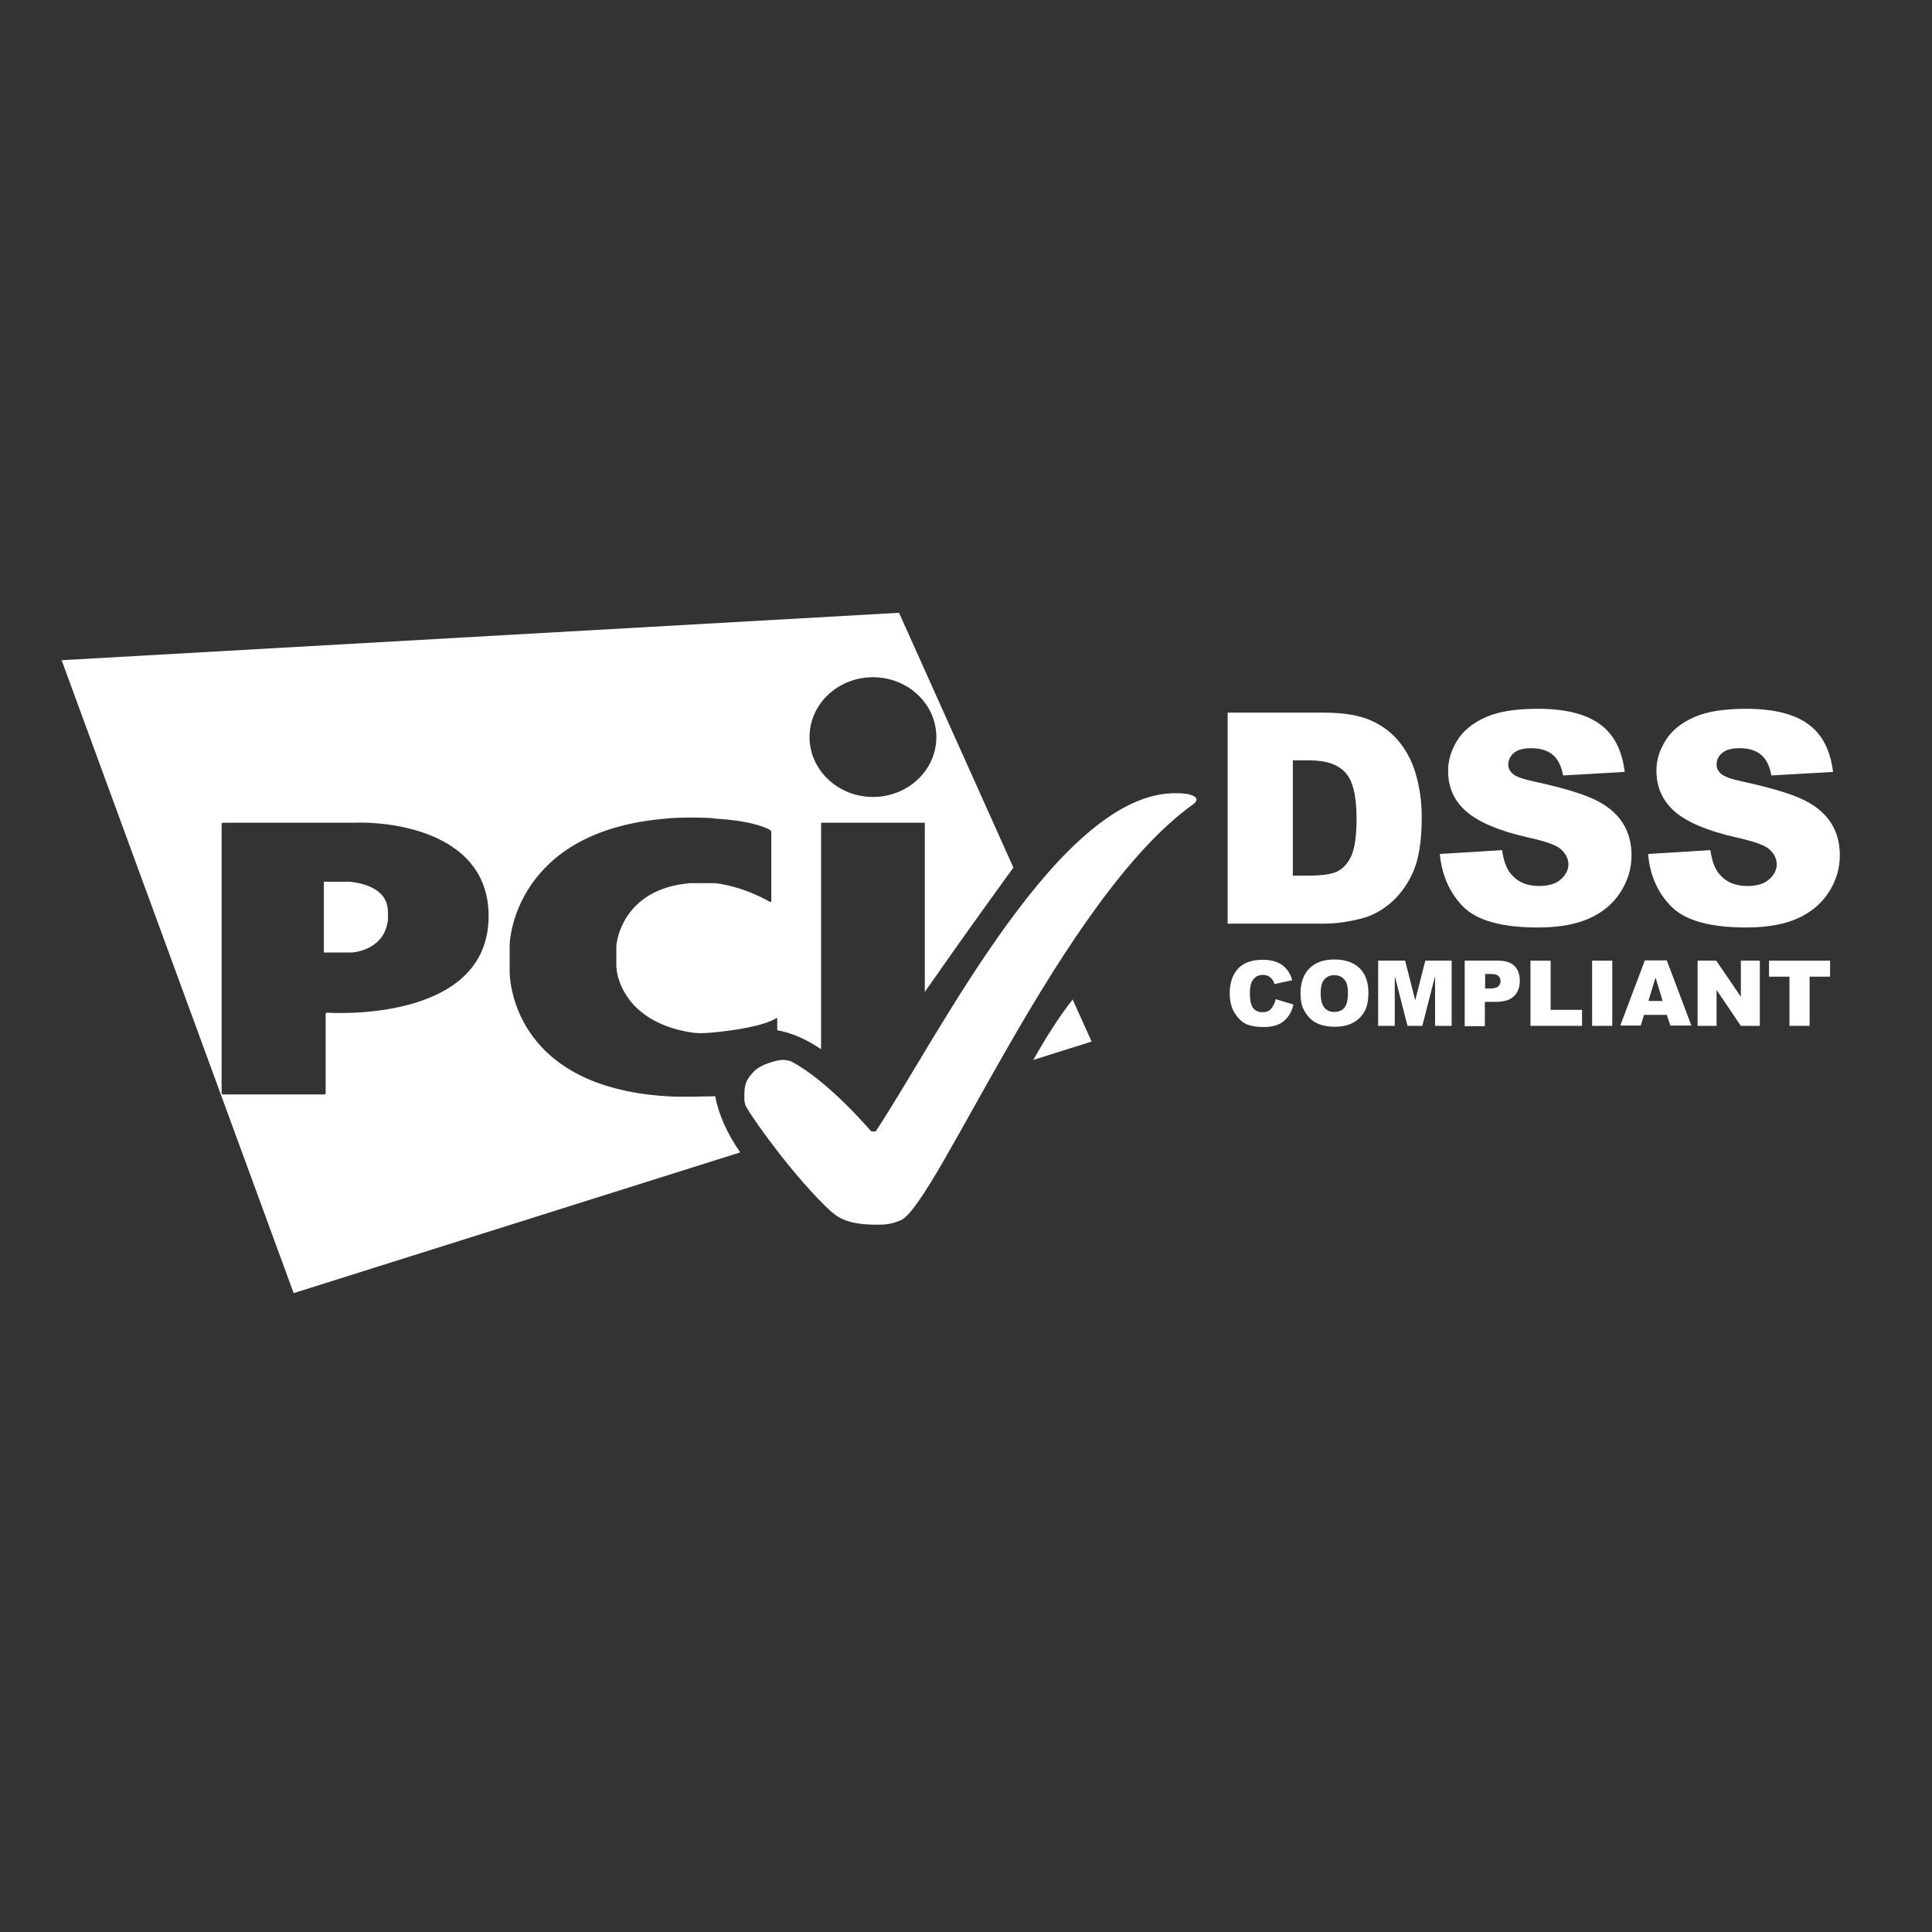 <?xml version="1.0" encoding="UTF-8" standalone="no"?>
<!-- Generator: Adobe Illustrator 19.2.1, SVG Export Plug-In . SVG Version: 6.00 Build 0)  -->

<svg
   xmlns:dc="http://purl.org/dc/elements/1.1/"
   xmlns:cc="http://creativecommons.org/ns#"
   xmlns:rdf="http://www.w3.org/1999/02/22-rdf-syntax-ns#"
   xmlns:svg="http://www.w3.org/2000/svg"
   xmlns="http://www.w3.org/2000/svg"
   xmlns:sodipodi="http://sodipodi.sourceforge.net/DTD/sodipodi-0.dtd"
   xmlns:inkscape="http://www.inkscape.org/namespaces/inkscape"
   version="1.1"
   id="layer"
   x="0px"
   y="0px"
   viewBox="0 0 652 652"
   style="enable-background:new 0 0 652 652;"
   xml:space="preserve"
   sodipodi:docname="pci-dss-compliant-logo-vector.svg"
   inkscape:version="0.92.4 (5da689c313, 2019-01-14)"><rect x="0" y="0" width="652" height="652" fill="#333333" stroke="none"/><defs
   id="defs950" /><sodipodi:namedview
   pagecolor="#ffffff"
   bordercolor="#666666"
   borderopacity="1"
   objecttolerance="10"
   gridtolerance="10"
   guidetolerance="10"
   inkscape:pageopacity="0"
   inkscape:pageshadow="2"
   inkscape:window-width="1920"
   inkscape:window-height="1057"
   id="namedview948"
   showgrid="false"
   inkscape:zoom="0.51189325"
   inkscape:cx="267.02313"
   inkscape:cy="220.84224"
   inkscape:window-x="-8"
   inkscape:window-y="-8"
   inkscape:window-maximized="1"
   inkscape:current-layer="Page-1"
   showguides="true"
   inkscape:guide-bbox="true" />
<style
   type="text/css"
   id="style905">
	.st0{enable-background:new    ;}
	.st1{fill:#225E63;}
	.st2{fill:#FEFEFE;}
	.st3{fill:#2BBC5D;}
</style>
<g
   id="Page-1">
	<g
   transform="translate(0, -8)"
   id="g944">
		<g
   class="st0"
   id="g925"
   style="fill:#ffffff;fill-opacity:1">
			<path
   class="st1"
   d="M430.5,345.2l6,1.8c-0.4,1.7-1,3.1-1.9,4.2c-0.9,1.1-1.9,2-3.2,2.5c-1.3,0.6-2.9,0.9-4.9,0.9     c-2.4,0-4.3-0.3-5.9-1c-1.5-0.7-2.8-1.9-3.9-3.7c-1.1-1.7-1.7-4-1.7-6.7c0-3.6,1-6.4,2.9-8.4c1.9-2,4.7-2.9,8.2-2.9     c2.8,0,4.9,0.6,6.5,1.7c1.6,1.1,2.8,2.8,3.5,5.2l-6,1.3c-0.2-0.7-0.4-1.2-0.7-1.5c-0.4-0.5-0.8-0.9-1.4-1.2     c-0.6-0.3-1.2-0.4-1.8-0.4c-1.5,0-2.7,0.6-3.5,1.9c-0.6,0.9-0.9,2.4-0.9,4.3c0,2.4,0.4,4.1,1.1,5c0.7,0.9,1.8,1.4,3.1,1.4     c1.3,0,2.3-0.4,2.9-1.1C429.7,347.6,430.2,346.6,430.5,345.2z"
   id="path907"
   style="fill:#ffffff;fill-opacity:1" />
			<path
   class="st1"
   d="M438.9,343.2c0-3.6,1-6.4,3-8.4c2-2,4.8-3,8.4-3c3.7,0,6.5,1,8.5,2.9c2,2,3,4.7,3,8.3c0,2.6-0.4,4.7-1.3,6.3     c-0.9,1.6-2.1,2.9-3.8,3.8c-1.6,0.9-3.7,1.4-6.1,1.4c-2.5,0-4.5-0.4-6.2-1.2c-1.6-0.8-2.9-2-4-3.8S438.9,345.8,438.9,343.2z      M445.7,343.2c0,2.2,0.4,3.8,1.2,4.8c0.8,1,1.9,1.5,3.4,1.5c1.5,0,2.6-0.5,3.4-1.4c0.8-1,1.2-2.7,1.2-5.1c0-2.1-0.4-3.6-1.3-4.5     c-0.8-1-2-1.4-3.4-1.4c-1.4,0-2.5,0.5-3.3,1.5C446.1,339.4,445.7,341,445.7,343.2z"
   id="path909"
   style="fill:#ffffff;fill-opacity:1" />
			<path
   class="st1"
   d="M465.3,332.2h8.9l3.4,13.4l3.4-13.4h8.9v22h-5.6v-16.8l-4.3,16.8h-5l-4.3-16.8v16.8h-5.6V332.2z"
   id="path911"
   style="fill:#ffffff;fill-opacity:1" />
			<path
   class="st1"
   d="M494.3,332.2h11.3c2.5,0,4.3,0.6,5.5,1.8c1.2,1.2,1.8,2.8,1.8,5c0,2.2-0.7,4-2,5.2c-1.3,1.3-3.4,1.9-6.1,1.9     h-3.7v8.2h-6.8V332.2z M501.1,341.6h1.7c1.3,0,2.2-0.2,2.8-0.7c0.5-0.5,0.8-1,0.8-1.7c0-0.7-0.2-1.3-0.7-1.8     c-0.5-0.5-1.3-0.7-2.6-0.7h-1.9V341.6z"
   id="path913"
   style="fill:#ffffff;fill-opacity:1" />
			<path
   class="st1"
   d="M516.5,332.2h6.8v16.6h10.6v5.4h-17.4V332.2z"
   id="path915"
   style="fill:#ffffff;fill-opacity:1" />
			<path
   class="st1"
   d="M537.3,332.2h6.8v22h-6.8V332.2z"
   id="path917"
   style="fill:#ffffff;fill-opacity:1" />
			<path
   class="st1"
   d="M562.5,350.5h-7.7l-1.1,3.6h-6.9l8.3-22h7.4l8.3,22h-7.1L562.5,350.5z M561.1,345.8l-2.4-7.9l-2.4,7.9H561.1     z"
   id="path919"
   style="fill:#ffffff;fill-opacity:1" />
			<path
   class="st1"
   d="M572.9,332.2h6.3l8.3,12.2v-12.2h6.4v22h-6.4l-8.2-12.1v12.1h-6.4V332.2z"
   id="path921"
   style="fill:#ffffff;fill-opacity:1" />
			<path
   class="st1"
   d="M596.9,332.2h20.7v5.4h-6.9v16.6h-6.8v-16.6h-6.9V332.2z"
   id="path923"
   style="fill:#ffffff;fill-opacity:1" />
		</g>
		<g
   id="Rectangle-3-_x2B_-Letters"
   transform="translate(0, 8.5)">
			<path
   d="M 303.4 206.801 L 20.801 222.801 L 99.1 436.4 L 249.801 388.9 C 245.539 382.774 242.483 376.134 241.369 369.945 C 241.31 369.945 241.254 369.949 241.195 369.949 C 240.195 369.949 230.096 370.349 224.896 369.949 C 171.996 366.649 171.996 328.95 171.996 327.85 L 171.996 318.85 C 171.996 317.25 173.896 280.35 224.896 276.25 C 228.196 275.75 240.495 275.85 241.195 276.25 C 255.195 277.05 259.795 280.049 259.795 280.049 C 260.095 280.249 260.295 280.55 260.295 280.85 L 260.295 304.049 C 260.295 304.349 260.095 304.45 259.795 304.35 C 259.795 304.35 251.596 299.349 241.496 298.049 L 232.795 298.049 C 209.695 300.049 208.096 318.549 208.096 318.549 C 207.996 318.749 207.996 319.249 207.996 319.549 L 207.996 326.15 C 207.996 326.35 208.096 326.85 208.096 327.15 C 208.096 327.15 209.195 344.35 232.795 348.35 C 234.495 348.65 236.796 348.85 241.496 348.35 C 258.096 346.65 261.896 343.65 261.896 343.65 C 262.096 343.45 262.295 343.55 262.295 343.85 L 262.295 347.684 C 267.189 348.508 272.267 350.813 277.096 354.084 L 277.096 277.65 L 312.096 277.65 L 312.096 334.758 C 324.47 316.961 337.61 298.792 342 292.801 L 303.4 206.801 z M 294.596 228.549 C 306.396 228.549 315.996 237.55 315.996 248.75 C 315.996 259.95 306.396 268.949 294.596 268.949 C 282.796 268.949 273.195 259.85 273.195 248.75 C 273.195 237.55 282.796 228.549 294.596 228.549 z M 121.852 277.604 C 134.837 277.638 164.896 282.057 164.896 309.15 C 164.896 345.65 110.396 341.75 110.396 341.75 C 110.096 341.75 109.896 341.95 109.896 342.25 L 109.896 368.85 C 109.896 369.15 109.696 369.35 109.396 369.35 L 75.295 369.35 C 74.995 369.35 74.795 369.15 74.795 368.85 L 74.795 278.15 C 74.795 277.85 74.995 277.65 75.295 277.65 L 119.496 277.65 C 120.196 277.619 120.986 277.601 121.852 277.604 z M 109.295 297.549 L 109.295 321.449 L 118.695 321.449 C 118.695 321.449 129.195 320.95 130.795 311.25 C 130.995 311.05 130.995 306.95 130.795 306.35 C 129.795 298.05 117.695 297.549 117.695 297.549 L 109.295 297.549 z M 362 337.301 C 357.3 343.201 352.599 350.799 348.699 357.699 L 368.4 351.5 L 362 337.301 z "
   id="Rectangle-3"
   transform="translate(0,-0.5)"
   style="fill:#ffffff;fill-opacity:1" />
			<g
   id="Letters"
   transform="translate(101.996, 41.35)">



			</g>
			<path
   id="Path-7"
   class="st3"
   d="M295.6,412.8c2.8,0,5,0,8.6-1.6c12.4-6.5,54.3-108.8,98.5-140.3c0.3-0.2,0.6-0.5,0.8-0.8     c0.3-0.4,0.3-0.8,0.3-0.8s0-2.1-6.5-2.1c-39.3-1.1-80.2,81.4-101.7,114c-0.3,0.4-1.7,0-1.7,0s-14.4-17-26.9-23.5     c-0.3-0.1-1.7-0.6-3.2-0.5c-1,0-6.8,1.2-9.5,4c-3.2,3.4-3.1,5.3-3.1,9.4c0,0.3,0.2,1.7,0.6,2.4c3.1,5.4,17,24.6,28.5,35.2     C282,409.5,284.7,412.8,295.6,412.8z"
   style="fill:#ffffff;fill-opacity:1" />
		</g>
		<g
   class="st0"
   id="g938"
   style="fill:#ffffff;fill-opacity:1">
			<path
   class="st1"
   d="M414.3,248.5H447c6.5,0,11.7,0.9,15.6,2.6c4,1.8,7.3,4.3,9.8,7.5c2.6,3.3,4.5,7.1,5.6,11.4     c1.2,4.3,1.8,8.9,1.8,13.8c0,7.6-0.9,13.5-2.6,17.7c-1.7,4.2-4.1,7.7-7.2,10.6c-3.1,2.8-6.4,4.7-9.9,5.7     c-4.8,1.3-9.2,1.9-13.1,1.9h-32.7V248.5z M436.3,264.6v38.9h5.4c4.6,0,7.9-0.5,9.8-1.5s3.5-2.8,4.6-5.3c1.1-2.5,1.7-6.7,1.7-12.4     c0-7.6-1.2-12.7-3.7-15.5c-2.5-2.8-6.5-4.2-12.3-4.2H436.3z"
   id="path934"
   style="fill:#ffffff;fill-opacity:1" />
			<path
   class="st1"
   d="M485.9,296.2l21-1.3c0.5,3.4,1.4,6,2.8,7.8c2.3,2.9,5.5,4.3,9.7,4.3c3.1,0,5.6-0.7,7.3-2.2     c1.7-1.5,2.6-3.2,2.6-5.1c0-1.8-0.8-3.5-2.4-5c-1.6-1.5-5.4-2.8-11.3-4.1c-9.7-2.2-16.5-5.1-20.7-8.7c-4.2-3.6-6.2-8.2-6.2-13.8     c0-3.7,1.1-7.1,3.2-10.4c2.1-3.3,5.3-5.8,9.6-7.7c4.3-1.9,10.1-2.8,17.5-2.8c9.1,0,16.1,1.7,20.8,5.1c4.8,3.4,7.6,8.8,8.5,16.2     l-20.8,1.2c-0.6-3.2-1.7-5.5-3.5-7c-1.8-1.5-4.2-2.2-7.3-2.2c-2.6,0-4.5,0.5-5.8,1.6c-1.3,1.1-1.9,2.4-1.9,4     c0,1.1,0.5,2.2,1.6,3.1c1,0.9,3.5,1.8,7.4,2.6c9.6,2.1,16.5,4.2,20.7,6.3c4.2,2.1,7.2,4.8,9.1,7.9c1.9,3.1,2.8,6.7,2.8,10.6     c0,4.6-1.3,8.8-3.8,12.6c-2.5,3.9-6.1,6.8-10.6,8.8c-4.5,2-10.3,3-17.2,3c-12.1,0-20.5-2.3-25.2-7     C489.2,309.3,486.6,303.4,485.9,296.2z"
   id="path936"
   style="fill:#ffffff;fill-opacity:1" />
		</g>
		<g
   class="st0"
   id="g942"
   style="fill:#ffffff;fill-opacity:1">
			<path
   class="st1"
   d="M556.2,296.2l21-1.3c0.5,3.4,1.4,6,2.8,7.8c2.3,2.9,5.5,4.3,9.7,4.3c3.1,0,5.6-0.7,7.3-2.2     c1.7-1.5,2.6-3.2,2.6-5.1c0-1.8-0.8-3.5-2.4-5c-1.6-1.5-5.4-2.8-11.3-4.1c-9.7-2.2-16.5-5.1-20.7-8.7c-4.1-3.6-6.2-8.2-6.2-13.8     c0-3.7,1.1-7.1,3.2-10.4c2.1-3.3,5.3-5.8,9.6-7.7c4.3-1.9,10.1-2.8,17.5-2.8c9.1,0,16.1,1.7,20.8,5.1c4.8,3.4,7.6,8.8,8.5,16.2     l-20.8,1.2c-0.6-3.2-1.7-5.5-3.5-7c-1.8-1.5-4.2-2.2-7.3-2.2c-2.6,0-4.5,0.5-5.8,1.6c-1.3,1.1-1.9,2.4-1.9,4     c0,1.1,0.5,2.2,1.6,3.1c1,0.9,3.5,1.8,7.4,2.6c9.6,2.1,16.5,4.2,20.7,6.3c4.2,2.1,7.2,4.8,9.1,7.9c1.9,3.1,2.8,6.7,2.8,10.6     c0,4.6-1.3,8.8-3.8,12.6c-2.5,3.9-6.1,6.8-10.6,8.8c-4.5,2-10.3,3-17.2,3c-12.1,0-20.5-2.3-25.2-7     C559.4,309.3,556.8,303.4,556.2,296.2z"
   id="path940"
   style="fill:#ffffff;fill-opacity:1" />
		</g>
	</g>
</g>
</svg>
